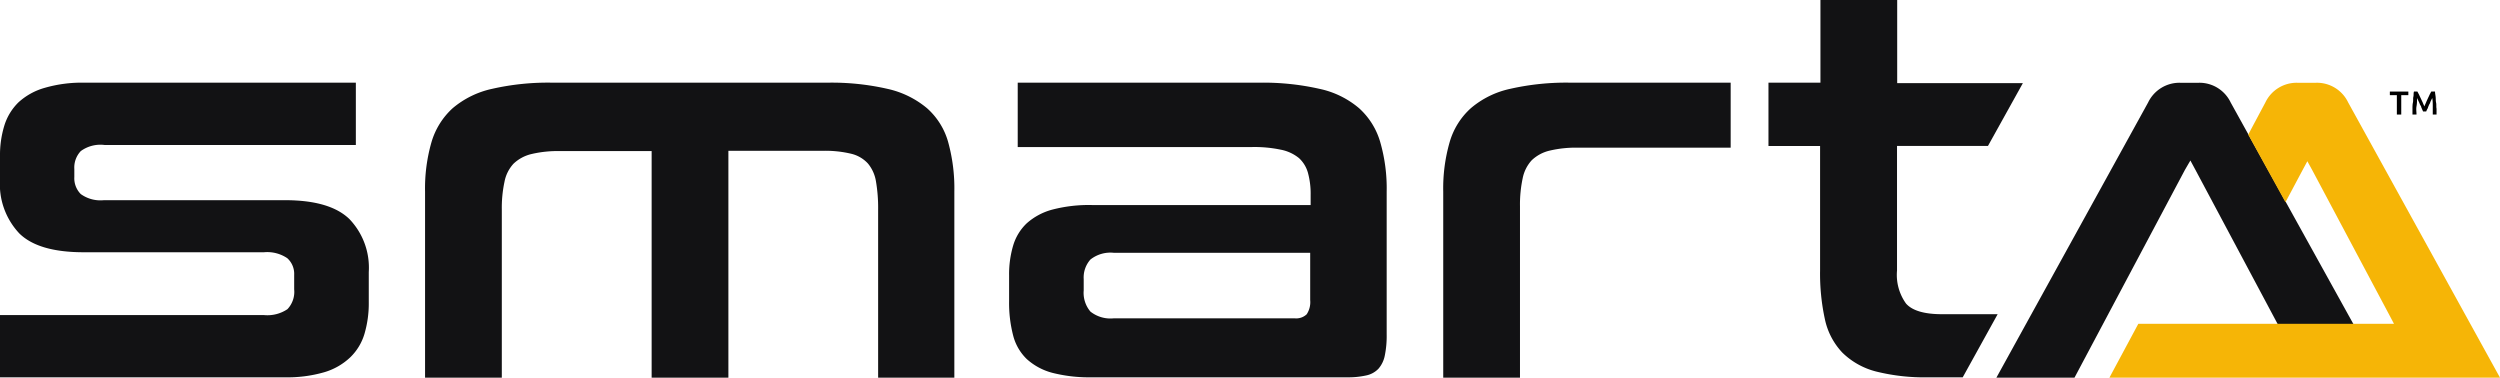 <svg xmlns="http://www.w3.org/2000/svg" viewBox="0 0 278.49 42.07"><defs><style>.cls-1{fill:#121214;}.cls-2{fill:#f6b506;}</style></defs><title>smartaablack</title><g id="Layer_2" data-name="Layer 2"><g id="webflow"><path class="cls-1" d="M244,17.88l.54,1,12.1,22.69h8.55L248.49,11.42a3.85,3.85,0,0,0-3.55-2.2h-2.09a3.87,3.87,0,0,0-3.56,2.2l-16.9,30.65h8.7L243.4,18.91Z"/><path class="cls-2" d="M261.58,11.42A3.85,3.85,0,0,0,258,9.22h-2.1a3.86,3.86,0,0,0-3.55,2.2L250.44,15l4.15,7.53,1.9-3.57.54-1,.55,1,8.62,16.2.48.91H238.2l-3.22,6h43.51Z"/><path d="M268.28,10.2v.4h-.79v2.16H267V10.6h-.78v-.4Z"/><path d="M269.29,10.2l.18.34c.06.14.13.28.2.43l.21.45c.06.16.13.3.18.43l.19-.43c.06-.15.13-.3.2-.45s.14-.29.2-.43l.18-.34h.42c0,.19.05.39.07.6s0,.42.05.64,0,.44.05.67l0,.65H271l0-.92c0-.32,0-.62-.06-.92l-.1.21-.12.25c0,.1-.08.19-.13.29l-.12.29c0,.09-.08.17-.11.25a1.65,1.65,0,0,0-.09.21h-.35a1.65,1.65,0,0,0-.09-.21l-.11-.26c0-.09-.08-.19-.13-.28l-.12-.29c-.05-.09-.08-.17-.12-.25l-.1-.21c0,.3,0,.6-.06.92s0,.62,0,.92h-.45q0-.31,0-.66c0-.22,0-.45.05-.67s0-.44.05-.65,0-.4.07-.58Z"/><path class="cls-1" d="M9.39,9.21H39.64v6.94h-28A3.7,3.7,0,0,0,9,16.83a2.66,2.66,0,0,0-.72,2v.89A2.49,2.49,0,0,0,9,21.62a3.75,3.75,0,0,0,2.57.68H31.75q5,0,7.17,2.1a7.83,7.83,0,0,1,2.16,5.91v3.35a12,12,0,0,1-.48,3.53A6,6,0,0,1,39,39.82a7.11,7.11,0,0,1-2.9,1.65,14.77,14.77,0,0,1-4.42.56H0V35.1H29.42a4,4,0,0,0,2.6-.66,2.81,2.81,0,0,0,.75-2.21V30.61A2.34,2.34,0,0,0,32,28.76a4,4,0,0,0-2.6-.66H9.33C6,28.1,3.59,27.42,2.15,26A8,8,0,0,1,0,20V17.4A11.22,11.22,0,0,1,.48,14a6.15,6.15,0,0,1,1.58-2.6A7.23,7.23,0,0,1,5,9.78,14.81,14.81,0,0,1,9.39,9.21Z"/><path class="cls-1" d="M140.27,9.21A28.3,28.3,0,0,1,147,9.9a10,10,0,0,1,4.39,2.15,8.09,8.09,0,0,1,2.36,3.77,18.6,18.6,0,0,1,.72,5.53v15.9a10.89,10.89,0,0,1-.21,2.36,3.16,3.16,0,0,1-.71,1.47,2.62,2.62,0,0,1-1.35.74,9.11,9.11,0,0,1-2.15.21H121.62a16.55,16.55,0,0,1-4.4-.5A6.84,6.84,0,0,1,114.38,40a5.56,5.56,0,0,1-1.52-2.63,14.38,14.38,0,0,1-.45-3.83V30.67a11.23,11.23,0,0,1,.45-3.31,5.61,5.61,0,0,1,1.52-2.49,7,7,0,0,1,2.84-1.52,16.11,16.11,0,0,1,4.4-.51H146V21.7a8.77,8.77,0,0,0-.3-2.45,3.49,3.49,0,0,0-1-1.64,4.57,4.57,0,0,0-2-.93,14.23,14.23,0,0,0-3.23-.3H113.37V9.21Zm3.95,26.25a1.7,1.7,0,0,0,1.34-.45,2.46,2.46,0,0,0,.39-1.59V28.16H124.07a3.59,3.59,0,0,0-2.6.75,3,3,0,0,0-.75,2.18v1.26a3.23,3.23,0,0,0,.75,2.36,3.59,3.59,0,0,0,2.6.75Z"/><path class="cls-1" d="M55.9,42.07V23.38a14,14,0,0,1,.3-3.14,4.1,4.1,0,0,1,1-2,4.34,4.34,0,0,1,2-1.08,12.79,12.79,0,0,1,3.17-.33H72.59V42.07h8.55V16.8H91.66a12.3,12.3,0,0,1,3.17.33,3.68,3.68,0,0,1,1.85,1.08,4.14,4.14,0,0,1,.9,2,17.44,17.44,0,0,1,.24,3.14V42.07h8.49V21.35a19.36,19.36,0,0,0-.69-5.53,7.86,7.86,0,0,0-2.36-3.77A10.33,10.33,0,0,0,98.87,9.9a27.91,27.91,0,0,0-6.73-.69H61.59a28.1,28.1,0,0,0-6.79.69,10.13,10.13,0,0,0-4.37,2.15,8.25,8.25,0,0,0-2.36,3.77,18.6,18.6,0,0,0-.72,5.53V42.07Z"/><path class="cls-1" d="M175,9.21a28.22,28.22,0,0,0-6.79.69,10,10,0,0,0-4.36,2.15,8.09,8.09,0,0,0-2.36,3.77,18.6,18.6,0,0,0-.72,5.53V42.07h8.55V23a14.1,14.1,0,0,1,.3-3.14,4.17,4.17,0,0,1,1-2,4.32,4.32,0,0,1,2-1.08,12.68,12.68,0,0,1,3.17-.33h17V9.21Z"/><path class="cls-1" d="M212.32,33.81a5.47,5.47,0,0,1-1-3.67V16.26h10.13l3.89-7h-14V0h-8.55V9.21H197v7.05h5.75V30.14a23.86,23.86,0,0,0,.54,5.44,7.74,7.74,0,0,0,1.94,3.7,8.28,8.28,0,0,0,3.74,2.1,22.23,22.23,0,0,0,5.92.65h3.75L222.53,35h-6.21C214.33,35,213,34.59,212.32,33.81Z"/></g></g></svg>